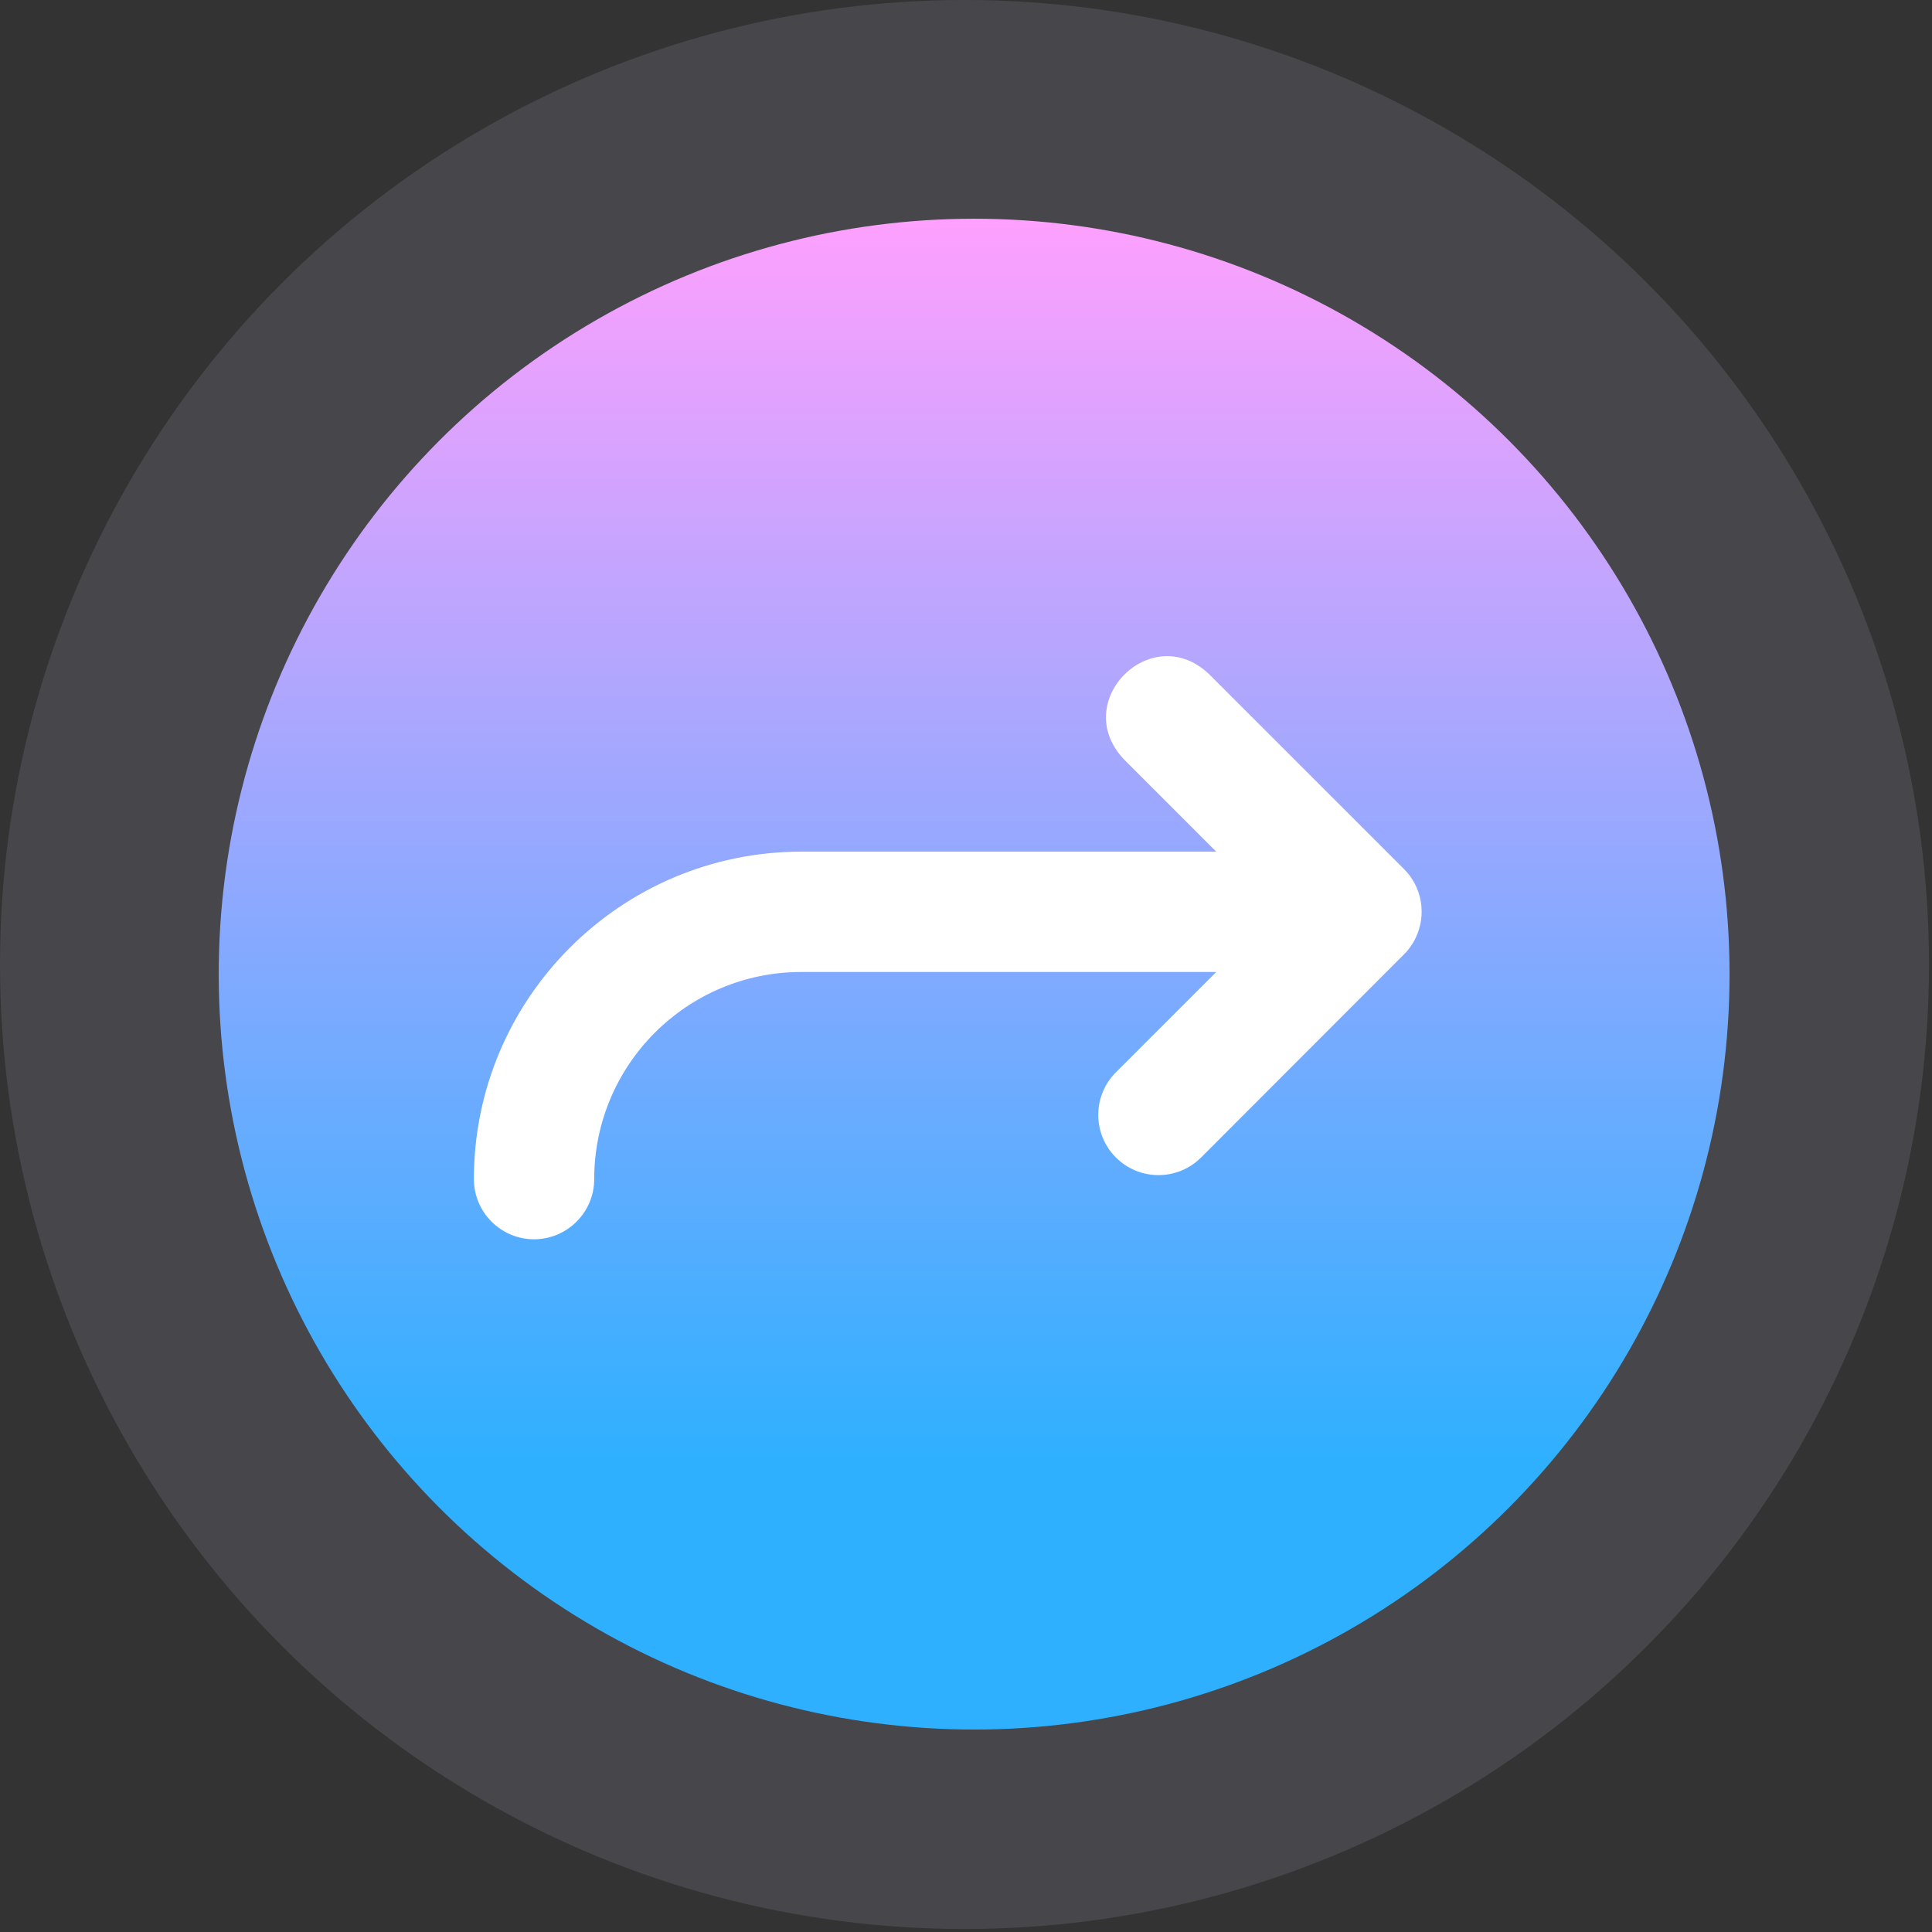 <svg width="53" height="53" viewBox="0 0 53 53" fill="none" xmlns="http://www.w3.org/2000/svg">
<rect x="0" y="0" width="53" height="53" fill="#333333" stroke="none"/>
<circle cx="26.459" cy="26.459" r="26.459" fill="#DCD9FF" fill-opacity="0.12"/>
<circle cx="26.723" cy="26.723" r="20.723" fill="url(#paint0_linear_569_2554)"/>
<path d="M38.626 26.06C39.073 25.511 39.124 24.739 38.753 24.14C38.687 24.033 38.606 23.932 38.52 23.845L33.167 18.493C31.593 16.994 29.333 19.244 30.831 20.829L33.365 23.363H21.984C17.032 23.363 13 27.39 13 32.347C13 33.256 13.742 33.997 14.65 33.997C15.56 33.997 16.301 33.256 16.301 32.347C16.301 29.208 18.845 26.664 21.984 26.664H33.365L30.612 29.417C29.967 30.061 29.967 31.108 30.612 31.753C31.257 32.398 32.303 32.398 32.949 31.753L38.515 26.181C38.555 26.141 38.596 26.1 38.626 26.06Z" fill="white"/>
<defs>
<linearGradient id="paint0_linear_569_2554" x1="26.723" y1="6" x2="26.723" y2="47.445" gradientUnits="userSpaceOnUse">
<stop stop-color="#FEA0FE"/>
<stop offset="0.825" stop-color="#2EB0FF"/>
</linearGradient>
</defs>
</svg>
